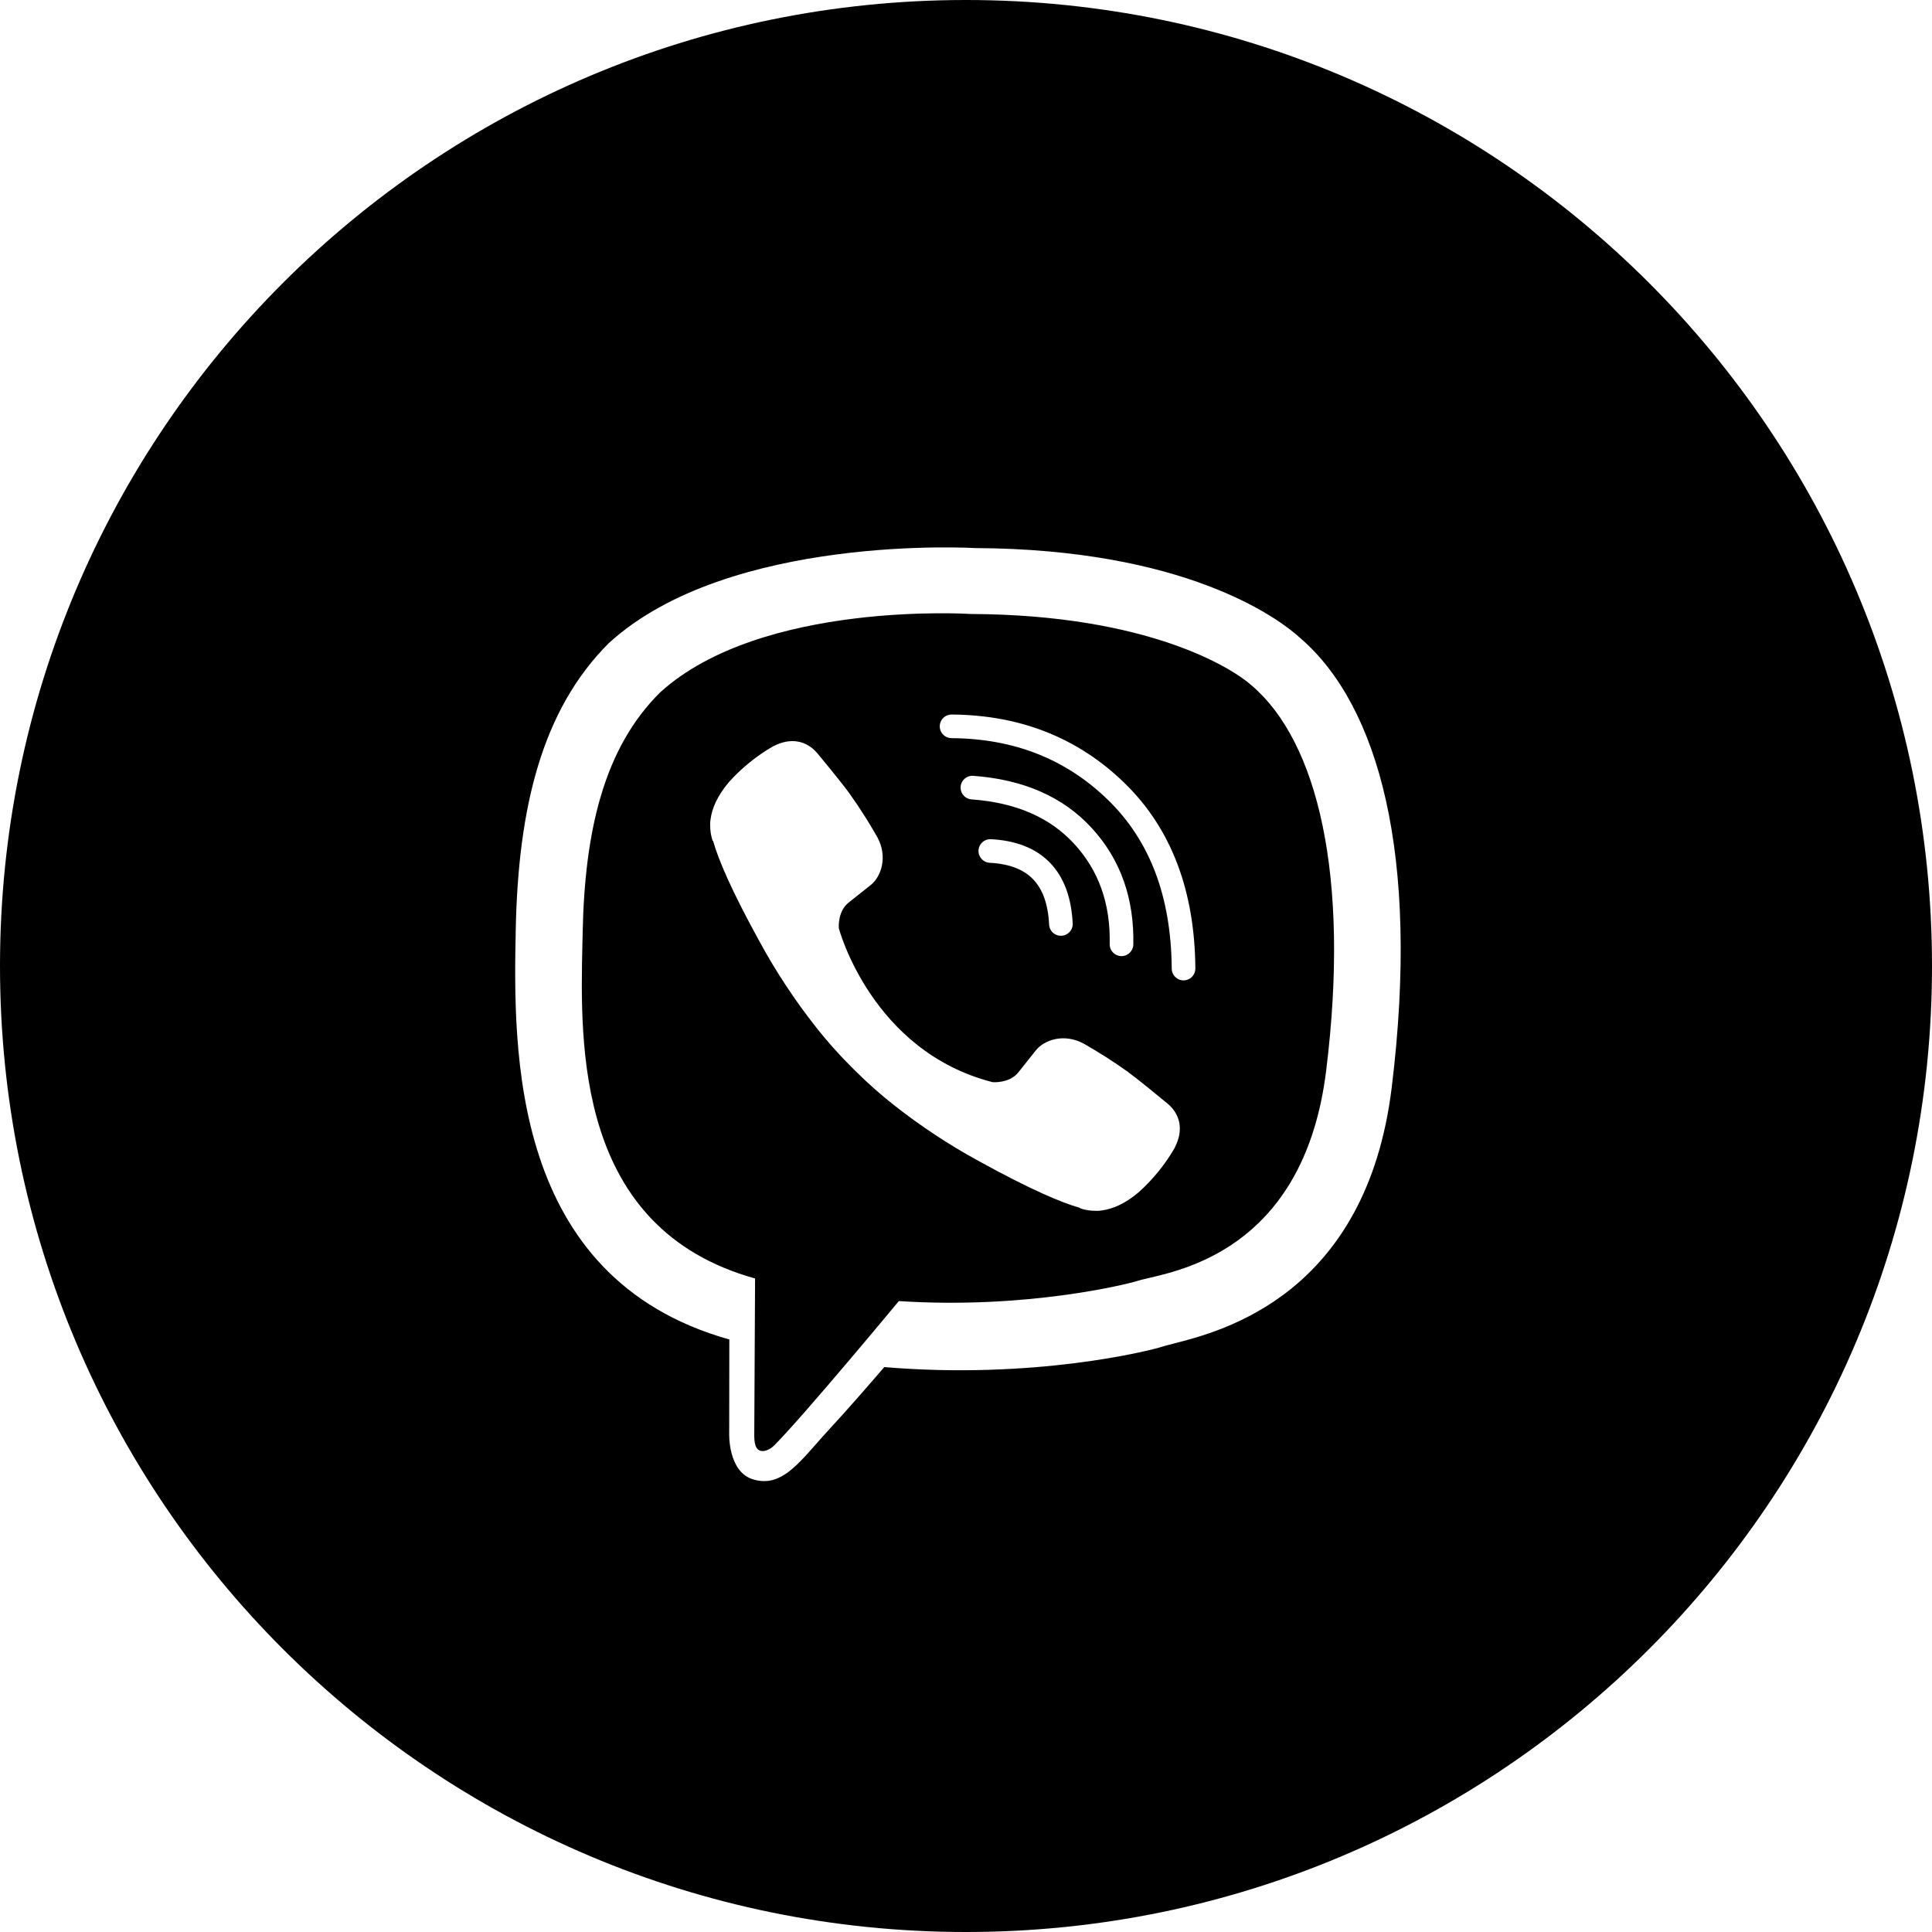 <svg viewBox="0 0 120 120" fill="currentColor" xmlns="http://www.w3.org/2000/svg">
<path fill-rule="evenodd" clip-rule="evenodd" d="M71.366 79.377C73.932 78.78 81.054 77.123 82.369 66.511V66.508C83.877 54.356 81.814 46.062 77.766 42.596C76.547 41.489 71.288 38.184 60.315 38.136C60.315 38.136 47.321 37.282 41.013 42.996C37.503 46.462 36.321 51.616 36.19 57.907L36.185 58.184L36.176 58.549C36.029 64.982 35.769 76.318 46.899 79.408C46.899 79.408 46.854 88.33 46.849 89.113C46.848 89.226 46.851 89.331 46.859 89.428C46.87 89.557 46.889 89.67 46.921 89.767C46.961 89.892 47.021 89.988 47.107 90.049C47.148 90.079 47.195 90.101 47.249 90.114C47.474 90.171 47.812 90.055 48.099 89.766C49.939 87.918 55.829 80.812 55.829 80.812C63.734 81.329 70.019 79.765 70.696 79.547C70.795 79.515 70.922 79.482 71.072 79.446L71.179 79.421L71.366 79.377ZM58.644 44.542C58.478 44.676 58.372 44.88 58.37 45.109C58.368 45.362 58.495 45.586 58.689 45.719C58.805 45.799 58.946 45.846 59.099 45.848C63.004 45.875 66.231 47.161 68.83 49.695C71.405 52.205 72.744 55.665 72.778 60.165C72.781 60.57 73.112 60.896 73.518 60.893C73.74 60.891 73.939 60.79 74.073 60.632C74.182 60.503 74.247 60.336 74.246 60.154C74.209 55.351 72.768 51.484 69.855 48.644C66.965 45.827 63.367 44.41 59.109 44.38C58.933 44.379 58.771 44.44 58.644 44.542ZM60.45 48.188C60.046 48.158 59.695 48.462 59.665 48.866C59.653 49.033 59.698 49.191 59.783 49.321C59.904 49.506 60.106 49.634 60.343 49.651C63.137 49.856 65.235 50.791 66.735 52.429C68.24 54.074 68.979 56.124 68.925 58.636C68.923 58.706 68.932 58.774 68.949 58.839C68.966 58.905 68.992 58.968 69.026 59.025C69.05 59.064 69.077 59.101 69.107 59.136C69.119 59.15 69.133 59.165 69.147 59.178C69.189 59.219 69.236 59.255 69.287 59.285C69.392 59.346 69.513 59.383 69.643 59.386C70.048 59.394 70.383 59.073 70.392 58.668C70.454 55.819 69.604 53.39 67.817 51.438C66.011 49.466 63.531 48.414 60.45 48.188ZM61.098 52.25C61.226 52.163 61.382 52.115 61.548 52.124C63.062 52.203 64.322 52.661 65.219 53.589C66.112 54.513 66.55 55.803 66.627 57.354C66.638 57.577 66.548 57.782 66.397 57.924C66.275 58.04 66.112 58.114 65.931 58.123C65.713 58.133 65.513 58.048 65.371 57.904C65.328 57.86 65.29 57.811 65.26 57.758C65.203 57.66 65.168 57.547 65.162 57.426C65.096 56.099 64.732 55.196 64.164 54.609C63.6 54.025 62.738 53.656 61.472 53.589C61.067 53.568 60.756 53.223 60.777 52.819C60.79 52.58 60.915 52.374 61.098 52.25ZM63.242 66.619C62.687 67.303 61.655 67.216 61.655 67.216C54.118 65.292 52.101 57.657 52.101 57.657C52.101 57.657 52.01 56.626 52.698 56.071L54.06 54.988C54.735 54.468 55.166 53.205 54.478 51.972C54.346 51.739 54.21 51.507 54.071 51.278C53.976 51.121 53.88 50.964 53.783 50.809C53.457 50.29 53.116 49.779 52.76 49.279C52.161 48.46 50.764 46.783 50.759 46.778C50.085 45.983 49.095 45.799 48.05 46.343L48.044 46.344L48.039 46.346C48.035 46.347 48.031 46.348 48.029 46.348C46.99 46.947 46.053 47.707 45.254 48.6L45.25 48.607L45.246 48.611C45.243 48.613 45.241 48.616 45.239 48.62C44.593 49.399 44.224 50.162 44.131 50.91C44.111 51.02 44.105 51.132 44.111 51.244C44.107 51.575 44.157 51.903 44.26 52.217L44.295 52.242C44.621 53.397 45.435 55.322 47.205 58.532C48.218 60.388 49.386 62.156 50.696 63.815C51.352 64.647 52.056 65.441 52.804 66.192L52.837 66.226C52.853 66.242 52.868 66.257 52.884 66.272L53.124 66.512C53.876 67.26 54.669 67.963 55.501 68.62C57.161 69.931 58.928 71.098 60.785 72.111C63.994 73.881 65.921 74.695 67.075 75.021L67.099 75.056C67.413 75.159 67.742 75.21 68.072 75.206L68.115 75.208L68.153 75.208L68.18 75.208L68.203 75.207C68.222 75.206 68.241 75.205 68.26 75.204L68.305 75.2L68.35 75.194L68.406 75.185C69.155 75.096 69.918 74.728 70.694 74.079C70.698 74.077 70.701 74.074 70.703 74.072C70.706 74.069 70.709 74.066 70.714 74.064C71.607 73.264 72.368 72.328 72.967 71.289C72.967 71.287 72.968 71.283 72.969 71.279L72.97 71.276C72.971 71.273 72.971 71.27 72.971 71.267C73.515 70.223 73.331 69.233 72.532 68.558C72.532 68.558 72.466 68.504 72.356 68.414C71.903 68.04 70.689 67.041 70.031 66.557C69.163 65.939 68.266 65.366 67.341 64.839C66.107 64.151 64.847 64.582 64.325 65.257L63.242 66.619Z" />
<path fill-rule="evenodd" clip-rule="evenodd" d="M60 0C26.863 0 0 26.863 0 60C0 93.137 26.863 120 60 120C93.137 120 120 93.137 120 60C120 26.863 93.137 0 60 0ZM60.554 34.042C73.527 34.099 79.351 38.327 80.792 39.657C85.577 43.804 88.226 53.007 86.441 67.555C84.866 80.409 75.907 82.686 72.9 83.451L72.892 83.453C72.694 83.504 72.522 83.547 72.381 83.587C72.314 83.606 72.254 83.624 72.2 83.641C71.388 83.905 64.231 85.696 54.925 84.912C53.898 86.106 52.535 87.668 51.548 88.732C51.251 89.052 50.973 89.369 50.706 89.671C49.363 91.198 48.333 92.369 46.761 91.881C45.205 91.399 45.292 89.035 45.292 89.035L45.3 83.194H45.287C31.681 79.367 31.88 65.251 32.034 57.719C32.188 50.187 33.648 44.112 37.8 39.959C45.257 33.119 60.554 34.042 60.554 34.042Z" />
</svg>

